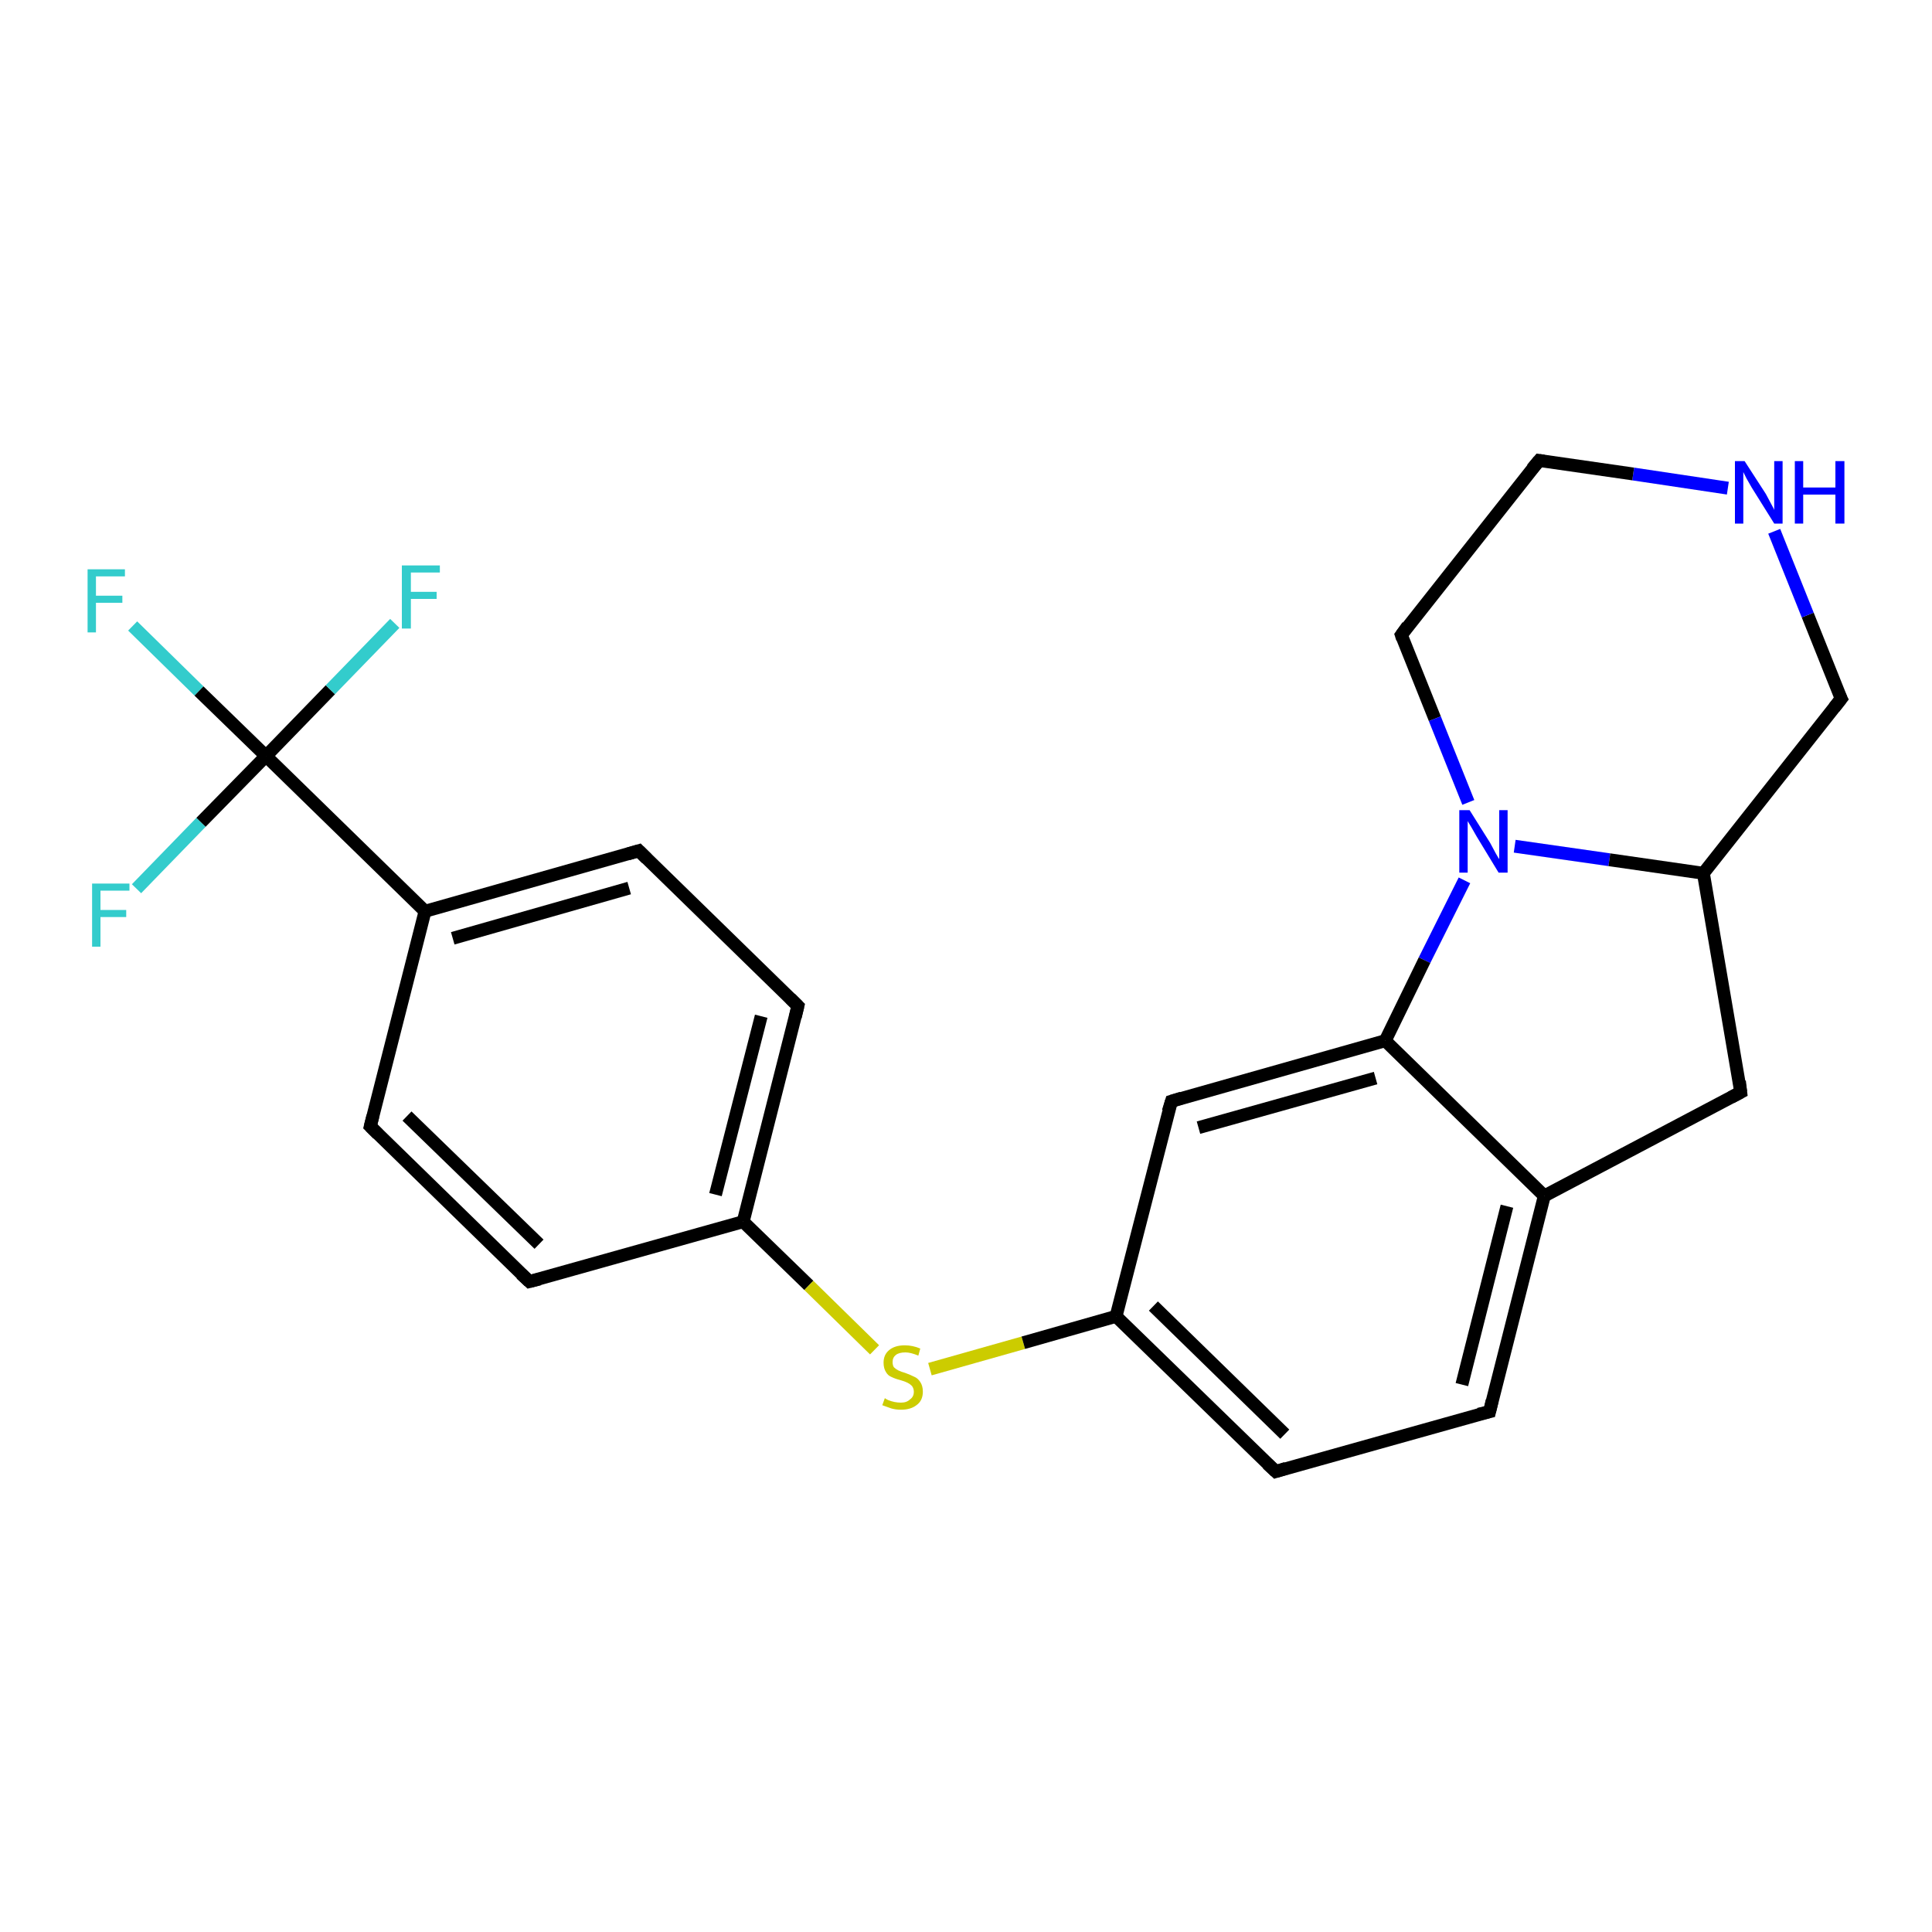 <?xml version='1.0' encoding='iso-8859-1'?>
<svg version='1.1' baseProfile='full'
              xmlns='http://www.w3.org/2000/svg'
                      xmlns:rdkit='http://www.rdkit.org/xml'
                      xmlns:xlink='http://www.w3.org/1999/xlink'
                  xml:space='preserve'
width='300px' height='300px' viewBox='0 0 300 300'>
<!-- END OF HEADER -->
<rect style='opacity:1.0;fill:#FFFFFF;stroke:none' width='300.0' height='300.0' x='0.0' y='0.0'> </rect>
<path class='bond-0 atom-0 atom-1' d='M 20.6,97.2 L 30.9,107.3' style='fill:none;fill-rule:evenodd;stroke:#33CCCC;stroke-width:2.0px;stroke-linecap:butt;stroke-linejoin:miter;stroke-opacity:1' />
<path class='bond-0 atom-0 atom-1' d='M 30.9,107.3 L 41.3,117.4' style='fill:none;fill-rule:evenodd;stroke:#000000;stroke-width:2.0px;stroke-linecap:butt;stroke-linejoin:miter;stroke-opacity:1' />
<path class='bond-1 atom-1 atom-2' d='M 41.3,117.4 L 51.3,107.1' style='fill:none;fill-rule:evenodd;stroke:#000000;stroke-width:2.0px;stroke-linecap:butt;stroke-linejoin:miter;stroke-opacity:1' />
<path class='bond-1 atom-1 atom-2' d='M 51.3,107.1 L 61.3,96.8' style='fill:none;fill-rule:evenodd;stroke:#33CCCC;stroke-width:2.0px;stroke-linecap:butt;stroke-linejoin:miter;stroke-opacity:1' />
<path class='bond-2 atom-1 atom-3' d='M 41.3,117.4 L 31.2,127.7' style='fill:none;fill-rule:evenodd;stroke:#000000;stroke-width:2.0px;stroke-linecap:butt;stroke-linejoin:miter;stroke-opacity:1' />
<path class='bond-2 atom-1 atom-3' d='M 31.2,127.7 L 21.2,138.0' style='fill:none;fill-rule:evenodd;stroke:#33CCCC;stroke-width:2.0px;stroke-linecap:butt;stroke-linejoin:miter;stroke-opacity:1' />
<path class='bond-3 atom-1 atom-4' d='M 41.3,117.4 L 66.0,141.5' style='fill:none;fill-rule:evenodd;stroke:#000000;stroke-width:2.0px;stroke-linecap:butt;stroke-linejoin:miter;stroke-opacity:1' />
<path class='bond-4 atom-4 atom-5' d='M 66.0,141.5 L 99.2,132.1' style='fill:none;fill-rule:evenodd;stroke:#000000;stroke-width:2.0px;stroke-linecap:butt;stroke-linejoin:miter;stroke-opacity:1' />
<path class='bond-4 atom-4 atom-5' d='M 70.3,145.7 L 97.7,137.9' style='fill:none;fill-rule:evenodd;stroke:#000000;stroke-width:2.0px;stroke-linecap:butt;stroke-linejoin:miter;stroke-opacity:1' />
<path class='bond-5 atom-5 atom-6' d='M 99.2,132.1 L 123.9,156.2' style='fill:none;fill-rule:evenodd;stroke:#000000;stroke-width:2.0px;stroke-linecap:butt;stroke-linejoin:miter;stroke-opacity:1' />
<path class='bond-6 atom-6 atom-7' d='M 123.9,156.2 L 115.4,189.7' style='fill:none;fill-rule:evenodd;stroke:#000000;stroke-width:2.0px;stroke-linecap:butt;stroke-linejoin:miter;stroke-opacity:1' />
<path class='bond-6 atom-6 atom-7' d='M 118.2,157.8 L 111.1,185.5' style='fill:none;fill-rule:evenodd;stroke:#000000;stroke-width:2.0px;stroke-linecap:butt;stroke-linejoin:miter;stroke-opacity:1' />
<path class='bond-7 atom-7 atom-8' d='M 115.4,189.7 L 125.6,199.6' style='fill:none;fill-rule:evenodd;stroke:#000000;stroke-width:2.0px;stroke-linecap:butt;stroke-linejoin:miter;stroke-opacity:1' />
<path class='bond-7 atom-7 atom-8' d='M 125.6,199.6 L 135.8,209.6' style='fill:none;fill-rule:evenodd;stroke:#CCCC00;stroke-width:2.0px;stroke-linecap:butt;stroke-linejoin:miter;stroke-opacity:1' />
<path class='bond-8 atom-8 atom-9' d='M 144.4,212.6 L 158.9,208.5' style='fill:none;fill-rule:evenodd;stroke:#CCCC00;stroke-width:2.0px;stroke-linecap:butt;stroke-linejoin:miter;stroke-opacity:1' />
<path class='bond-8 atom-8 atom-9' d='M 158.9,208.5 L 173.3,204.4' style='fill:none;fill-rule:evenodd;stroke:#000000;stroke-width:2.0px;stroke-linecap:butt;stroke-linejoin:miter;stroke-opacity:1' />
<path class='bond-9 atom-9 atom-10' d='M 173.3,204.4 L 198.1,228.5' style='fill:none;fill-rule:evenodd;stroke:#000000;stroke-width:2.0px;stroke-linecap:butt;stroke-linejoin:miter;stroke-opacity:1' />
<path class='bond-9 atom-9 atom-10' d='M 179.1,202.8 L 199.5,222.7' style='fill:none;fill-rule:evenodd;stroke:#000000;stroke-width:2.0px;stroke-linecap:butt;stroke-linejoin:miter;stroke-opacity:1' />
<path class='bond-10 atom-10 atom-11' d='M 198.1,228.5 L 231.3,219.2' style='fill:none;fill-rule:evenodd;stroke:#000000;stroke-width:2.0px;stroke-linecap:butt;stroke-linejoin:miter;stroke-opacity:1' />
<path class='bond-11 atom-11 atom-12' d='M 231.3,219.2 L 239.8,185.7' style='fill:none;fill-rule:evenodd;stroke:#000000;stroke-width:2.0px;stroke-linecap:butt;stroke-linejoin:miter;stroke-opacity:1' />
<path class='bond-11 atom-11 atom-12' d='M 227.0,215.0 L 234.0,187.3' style='fill:none;fill-rule:evenodd;stroke:#000000;stroke-width:2.0px;stroke-linecap:butt;stroke-linejoin:miter;stroke-opacity:1' />
<path class='bond-12 atom-12 atom-13' d='M 239.8,185.7 L 270.3,169.6' style='fill:none;fill-rule:evenodd;stroke:#000000;stroke-width:2.0px;stroke-linecap:butt;stroke-linejoin:miter;stroke-opacity:1' />
<path class='bond-13 atom-13 atom-14' d='M 270.3,169.6 L 264.5,135.6' style='fill:none;fill-rule:evenodd;stroke:#000000;stroke-width:2.0px;stroke-linecap:butt;stroke-linejoin:miter;stroke-opacity:1' />
<path class='bond-14 atom-14 atom-15' d='M 264.5,135.6 L 285.9,108.5' style='fill:none;fill-rule:evenodd;stroke:#000000;stroke-width:2.0px;stroke-linecap:butt;stroke-linejoin:miter;stroke-opacity:1' />
<path class='bond-15 atom-15 atom-16' d='M 285.9,108.5 L 280.7,95.5' style='fill:none;fill-rule:evenodd;stroke:#000000;stroke-width:2.0px;stroke-linecap:butt;stroke-linejoin:miter;stroke-opacity:1' />
<path class='bond-15 atom-15 atom-16' d='M 280.7,95.5 L 275.5,82.5' style='fill:none;fill-rule:evenodd;stroke:#0000FF;stroke-width:2.0px;stroke-linecap:butt;stroke-linejoin:miter;stroke-opacity:1' />
<path class='bond-16 atom-16 atom-17' d='M 268.3,75.8 L 253.6,73.6' style='fill:none;fill-rule:evenodd;stroke:#0000FF;stroke-width:2.0px;stroke-linecap:butt;stroke-linejoin:miter;stroke-opacity:1' />
<path class='bond-16 atom-16 atom-17' d='M 253.6,73.6 L 239.0,71.5' style='fill:none;fill-rule:evenodd;stroke:#000000;stroke-width:2.0px;stroke-linecap:butt;stroke-linejoin:miter;stroke-opacity:1' />
<path class='bond-17 atom-17 atom-18' d='M 239.0,71.5 L 217.6,98.6' style='fill:none;fill-rule:evenodd;stroke:#000000;stroke-width:2.0px;stroke-linecap:butt;stroke-linejoin:miter;stroke-opacity:1' />
<path class='bond-18 atom-18 atom-19' d='M 217.6,98.6 L 222.8,111.6' style='fill:none;fill-rule:evenodd;stroke:#000000;stroke-width:2.0px;stroke-linecap:butt;stroke-linejoin:miter;stroke-opacity:1' />
<path class='bond-18 atom-18 atom-19' d='M 222.8,111.6 L 228.0,124.6' style='fill:none;fill-rule:evenodd;stroke:#0000FF;stroke-width:2.0px;stroke-linecap:butt;stroke-linejoin:miter;stroke-opacity:1' />
<path class='bond-19 atom-19 atom-20' d='M 227.4,136.7 L 221.2,149.1' style='fill:none;fill-rule:evenodd;stroke:#0000FF;stroke-width:2.0px;stroke-linecap:butt;stroke-linejoin:miter;stroke-opacity:1' />
<path class='bond-19 atom-19 atom-20' d='M 221.2,149.1 L 215.1,161.6' style='fill:none;fill-rule:evenodd;stroke:#000000;stroke-width:2.0px;stroke-linecap:butt;stroke-linejoin:miter;stroke-opacity:1' />
<path class='bond-20 atom-20 atom-21' d='M 215.1,161.6 L 181.9,171.0' style='fill:none;fill-rule:evenodd;stroke:#000000;stroke-width:2.0px;stroke-linecap:butt;stroke-linejoin:miter;stroke-opacity:1' />
<path class='bond-20 atom-20 atom-21' d='M 213.6,167.4 L 186.1,175.1' style='fill:none;fill-rule:evenodd;stroke:#000000;stroke-width:2.0px;stroke-linecap:butt;stroke-linejoin:miter;stroke-opacity:1' />
<path class='bond-21 atom-7 atom-22' d='M 115.4,189.7 L 82.2,199.0' style='fill:none;fill-rule:evenodd;stroke:#000000;stroke-width:2.0px;stroke-linecap:butt;stroke-linejoin:miter;stroke-opacity:1' />
<path class='bond-22 atom-22 atom-23' d='M 82.2,199.0 L 57.5,174.9' style='fill:none;fill-rule:evenodd;stroke:#000000;stroke-width:2.0px;stroke-linecap:butt;stroke-linejoin:miter;stroke-opacity:1' />
<path class='bond-22 atom-22 atom-23' d='M 83.7,193.2 L 63.2,173.3' style='fill:none;fill-rule:evenodd;stroke:#000000;stroke-width:2.0px;stroke-linecap:butt;stroke-linejoin:miter;stroke-opacity:1' />
<path class='bond-23 atom-23 atom-4' d='M 57.5,174.9 L 66.0,141.5' style='fill:none;fill-rule:evenodd;stroke:#000000;stroke-width:2.0px;stroke-linecap:butt;stroke-linejoin:miter;stroke-opacity:1' />
<path class='bond-24 atom-21 atom-9' d='M 181.9,171.0 L 173.3,204.4' style='fill:none;fill-rule:evenodd;stroke:#000000;stroke-width:2.0px;stroke-linecap:butt;stroke-linejoin:miter;stroke-opacity:1' />
<path class='bond-25 atom-20 atom-12' d='M 215.1,161.6 L 239.8,185.7' style='fill:none;fill-rule:evenodd;stroke:#000000;stroke-width:2.0px;stroke-linecap:butt;stroke-linejoin:miter;stroke-opacity:1' />
<path class='bond-26 atom-19 atom-14' d='M 235.2,131.4 L 249.9,133.5' style='fill:none;fill-rule:evenodd;stroke:#0000FF;stroke-width:2.0px;stroke-linecap:butt;stroke-linejoin:miter;stroke-opacity:1' />
<path class='bond-26 atom-19 atom-14' d='M 249.9,133.5 L 264.5,135.6' style='fill:none;fill-rule:evenodd;stroke:#000000;stroke-width:2.0px;stroke-linecap:butt;stroke-linejoin:miter;stroke-opacity:1' />
<path d='M 97.5,132.6 L 99.2,132.1 L 100.4,133.3' style='fill:none;stroke:#000000;stroke-width:2.0px;stroke-linecap:butt;stroke-linejoin:miter;stroke-opacity:1;' />
<path d='M 122.7,155.0 L 123.9,156.2 L 123.5,157.9' style='fill:none;stroke:#000000;stroke-width:2.0px;stroke-linecap:butt;stroke-linejoin:miter;stroke-opacity:1;' />
<path d='M 196.8,227.3 L 198.1,228.5 L 199.7,228.0' style='fill:none;stroke:#000000;stroke-width:2.0px;stroke-linecap:butt;stroke-linejoin:miter;stroke-opacity:1;' />
<path d='M 229.6,219.6 L 231.3,219.2 L 231.7,217.5' style='fill:none;stroke:#000000;stroke-width:2.0px;stroke-linecap:butt;stroke-linejoin:miter;stroke-opacity:1;' />
<path d='M 268.8,170.4 L 270.3,169.6 L 270.1,167.9' style='fill:none;stroke:#000000;stroke-width:2.0px;stroke-linecap:butt;stroke-linejoin:miter;stroke-opacity:1;' />
<path d='M 284.8,109.9 L 285.9,108.5 L 285.6,107.9' style='fill:none;stroke:#000000;stroke-width:2.0px;stroke-linecap:butt;stroke-linejoin:miter;stroke-opacity:1;' />
<path d='M 239.7,71.6 L 239.0,71.5 L 237.9,72.8' style='fill:none;stroke:#000000;stroke-width:2.0px;stroke-linecap:butt;stroke-linejoin:miter;stroke-opacity:1;' />
<path d='M 218.6,97.2 L 217.6,98.6 L 217.8,99.2' style='fill:none;stroke:#000000;stroke-width:2.0px;stroke-linecap:butt;stroke-linejoin:miter;stroke-opacity:1;' />
<path d='M 183.5,170.5 L 181.9,171.0 L 181.4,172.6' style='fill:none;stroke:#000000;stroke-width:2.0px;stroke-linecap:butt;stroke-linejoin:miter;stroke-opacity:1;' />
<path d='M 83.8,198.6 L 82.2,199.0 L 80.9,197.8' style='fill:none;stroke:#000000;stroke-width:2.0px;stroke-linecap:butt;stroke-linejoin:miter;stroke-opacity:1;' />
<path d='M 58.7,176.1 L 57.5,174.9 L 57.9,173.3' style='fill:none;stroke:#000000;stroke-width:2.0px;stroke-linecap:butt;stroke-linejoin:miter;stroke-opacity:1;' />
<path class='atom-0' d='M 13.6 88.4
L 19.4 88.4
L 19.4 89.5
L 14.9 89.5
L 14.9 92.5
L 19.0 92.5
L 19.0 93.6
L 14.9 93.6
L 14.9 98.2
L 13.6 98.2
L 13.6 88.4
' fill='#33CCCC'/>
<path class='atom-2' d='M 62.4 87.8
L 68.3 87.8
L 68.3 88.9
L 63.8 88.9
L 63.8 91.9
L 67.8 91.9
L 67.8 93.0
L 63.8 93.0
L 63.8 97.6
L 62.4 97.6
L 62.4 87.8
' fill='#33CCCC'/>
<path class='atom-3' d='M 14.3 137.2
L 20.1 137.2
L 20.1 138.3
L 15.6 138.3
L 15.6 141.3
L 19.6 141.3
L 19.6 142.4
L 15.6 142.4
L 15.6 147.0
L 14.3 147.0
L 14.3 137.2
' fill='#33CCCC'/>
<path class='atom-8' d='M 137.4 217.1
Q 137.5 217.2, 137.9 217.4
Q 138.4 217.6, 138.9 217.7
Q 139.4 217.8, 139.9 217.8
Q 140.8 217.8, 141.3 217.3
Q 141.9 216.9, 141.9 216.1
Q 141.9 215.6, 141.6 215.2
Q 141.3 214.9, 140.9 214.7
Q 140.5 214.5, 139.8 214.3
Q 139.0 214.1, 138.4 213.8
Q 137.9 213.6, 137.6 213.1
Q 137.2 212.5, 137.2 211.6
Q 137.2 210.4, 138.0 209.7
Q 138.9 208.9, 140.5 208.9
Q 141.7 208.9, 142.9 209.4
L 142.6 210.5
Q 141.4 210.0, 140.6 210.0
Q 139.6 210.0, 139.1 210.4
Q 138.6 210.8, 138.6 211.5
Q 138.6 212.0, 138.8 212.3
Q 139.1 212.6, 139.5 212.8
Q 139.9 213.0, 140.6 213.2
Q 141.4 213.5, 142.0 213.8
Q 142.5 214.0, 142.9 214.6
Q 143.3 215.2, 143.3 216.1
Q 143.3 217.5, 142.3 218.2
Q 141.4 218.9, 139.9 218.9
Q 139.1 218.9, 138.4 218.7
Q 137.8 218.5, 137.0 218.2
L 137.4 217.1
' fill='#CCCC00'/>
<path class='atom-16' d='M 270.9 71.6
L 274.2 76.7
Q 274.5 77.3, 275.0 78.2
Q 275.5 79.1, 275.5 79.2
L 275.5 71.6
L 276.8 71.6
L 276.8 81.3
L 275.5 81.3
L 272.0 75.7
Q 271.6 75.0, 271.2 74.3
Q 270.8 73.5, 270.7 73.3
L 270.7 81.3
L 269.4 81.3
L 269.4 71.6
L 270.9 71.6
' fill='#0000FF'/>
<path class='atom-16' d='M 278.7 71.6
L 280.0 71.6
L 280.0 75.7
L 285.0 75.7
L 285.0 71.6
L 286.4 71.6
L 286.4 81.3
L 285.0 81.3
L 285.0 76.8
L 280.0 76.8
L 280.0 81.3
L 278.7 81.3
L 278.7 71.6
' fill='#0000FF'/>
<path class='atom-19' d='M 228.2 125.8
L 231.4 130.9
Q 231.7 131.5, 232.2 132.4
Q 232.7 133.3, 232.8 133.4
L 232.8 125.8
L 234.1 125.8
L 234.1 135.5
L 232.7 135.5
L 229.3 129.9
Q 228.9 129.2, 228.5 128.5
Q 228.0 127.7, 227.9 127.5
L 227.9 135.5
L 226.6 135.5
L 226.6 125.8
L 228.2 125.8
' fill='#0000FF'/>
</svg>
